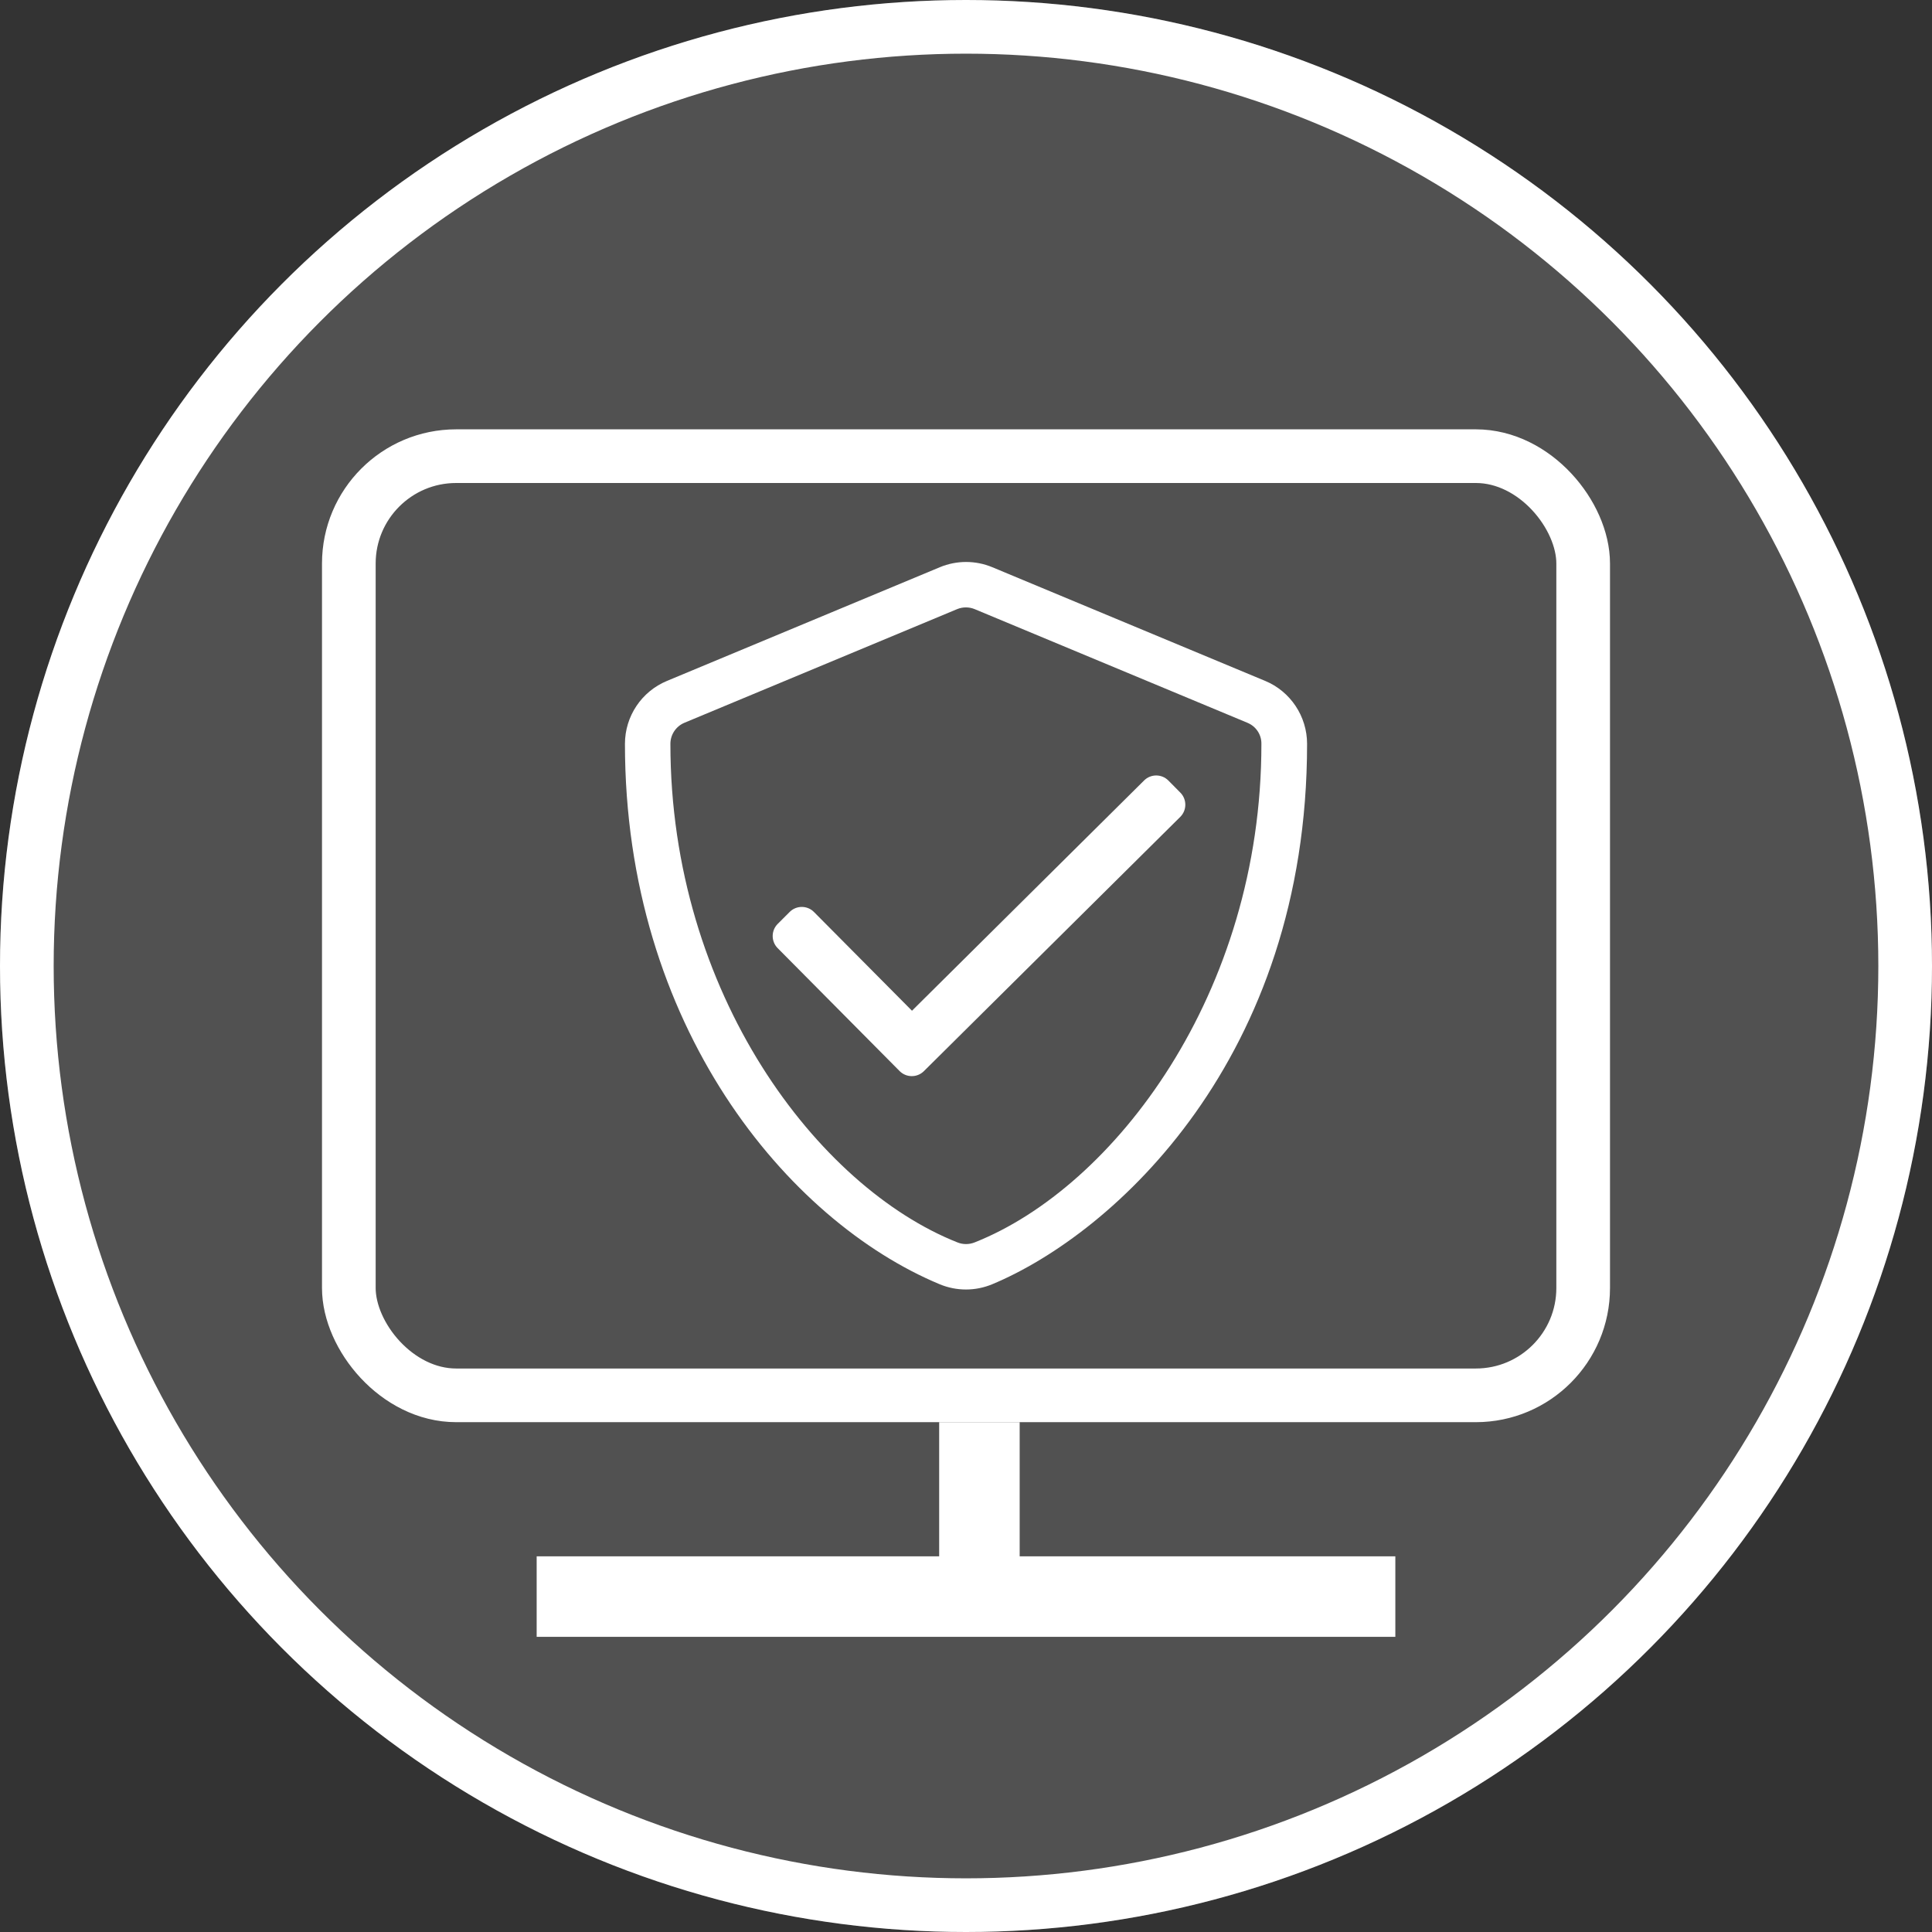 <svg xmlns="http://www.w3.org/2000/svg" width="72" height="72" viewBox="0 0 72 72"><rect x="0" y="0" width="72" height="72" fill="#333333" stroke="none"/><g fill="none" fill-rule="evenodd"><circle fill-opacity=".149" fill="#FFF" cx="36" cy="36" r="36"></circle><circle stroke="#FFF" stroke-width="2" cx="36" cy="36" r="35"></circle><g stroke="#FFF" stroke-width="2" transform="translate(12 16)"><rect x="1" y="1" width="46" height="35" rx="4"></rect><path d="M24 38h1v3h-1zM9 43h30v1H9z"></path></g><path d="M47.148 25.375l-10.168-4.237c-.626-.26-1.329-.26-1.954 0l-10.168 4.237c-.948.392-1.568 1.319-1.568 2.346 0 10.512 6.064 17.779 11.731 20.14.625.26 1.329.26 1.954 0 4.539-1.891 11.736-8.421 11.736-20.14 0-1.027-.62-1.954-1.562-2.346zm-10.82 20.924c-.212.085-.445.085-.651 0-5.185-2.055-10.693-9.257-10.693-18.578 0-.344.207-.651.519-.784l10.168-4.237c.207-.085.445-.085.651 0l10.168 4.237c.318.132.524.44.519.784.005 9.321-5.503 16.523-10.682 18.578zm7.213-17.212c-.249-.249-.651-.249-.9-.005l-8.654 8.585-3.654-3.681c-.249-.249-.651-.249-.9-.005l-.45.45c-.249.249-.249.651-.005.9l4.549 4.586c.249.249.651.249.9.005l9.559-9.48c.249-.249.249-.651.005-.9l-.45-.455z" fill="#FFF"></path></g></svg>